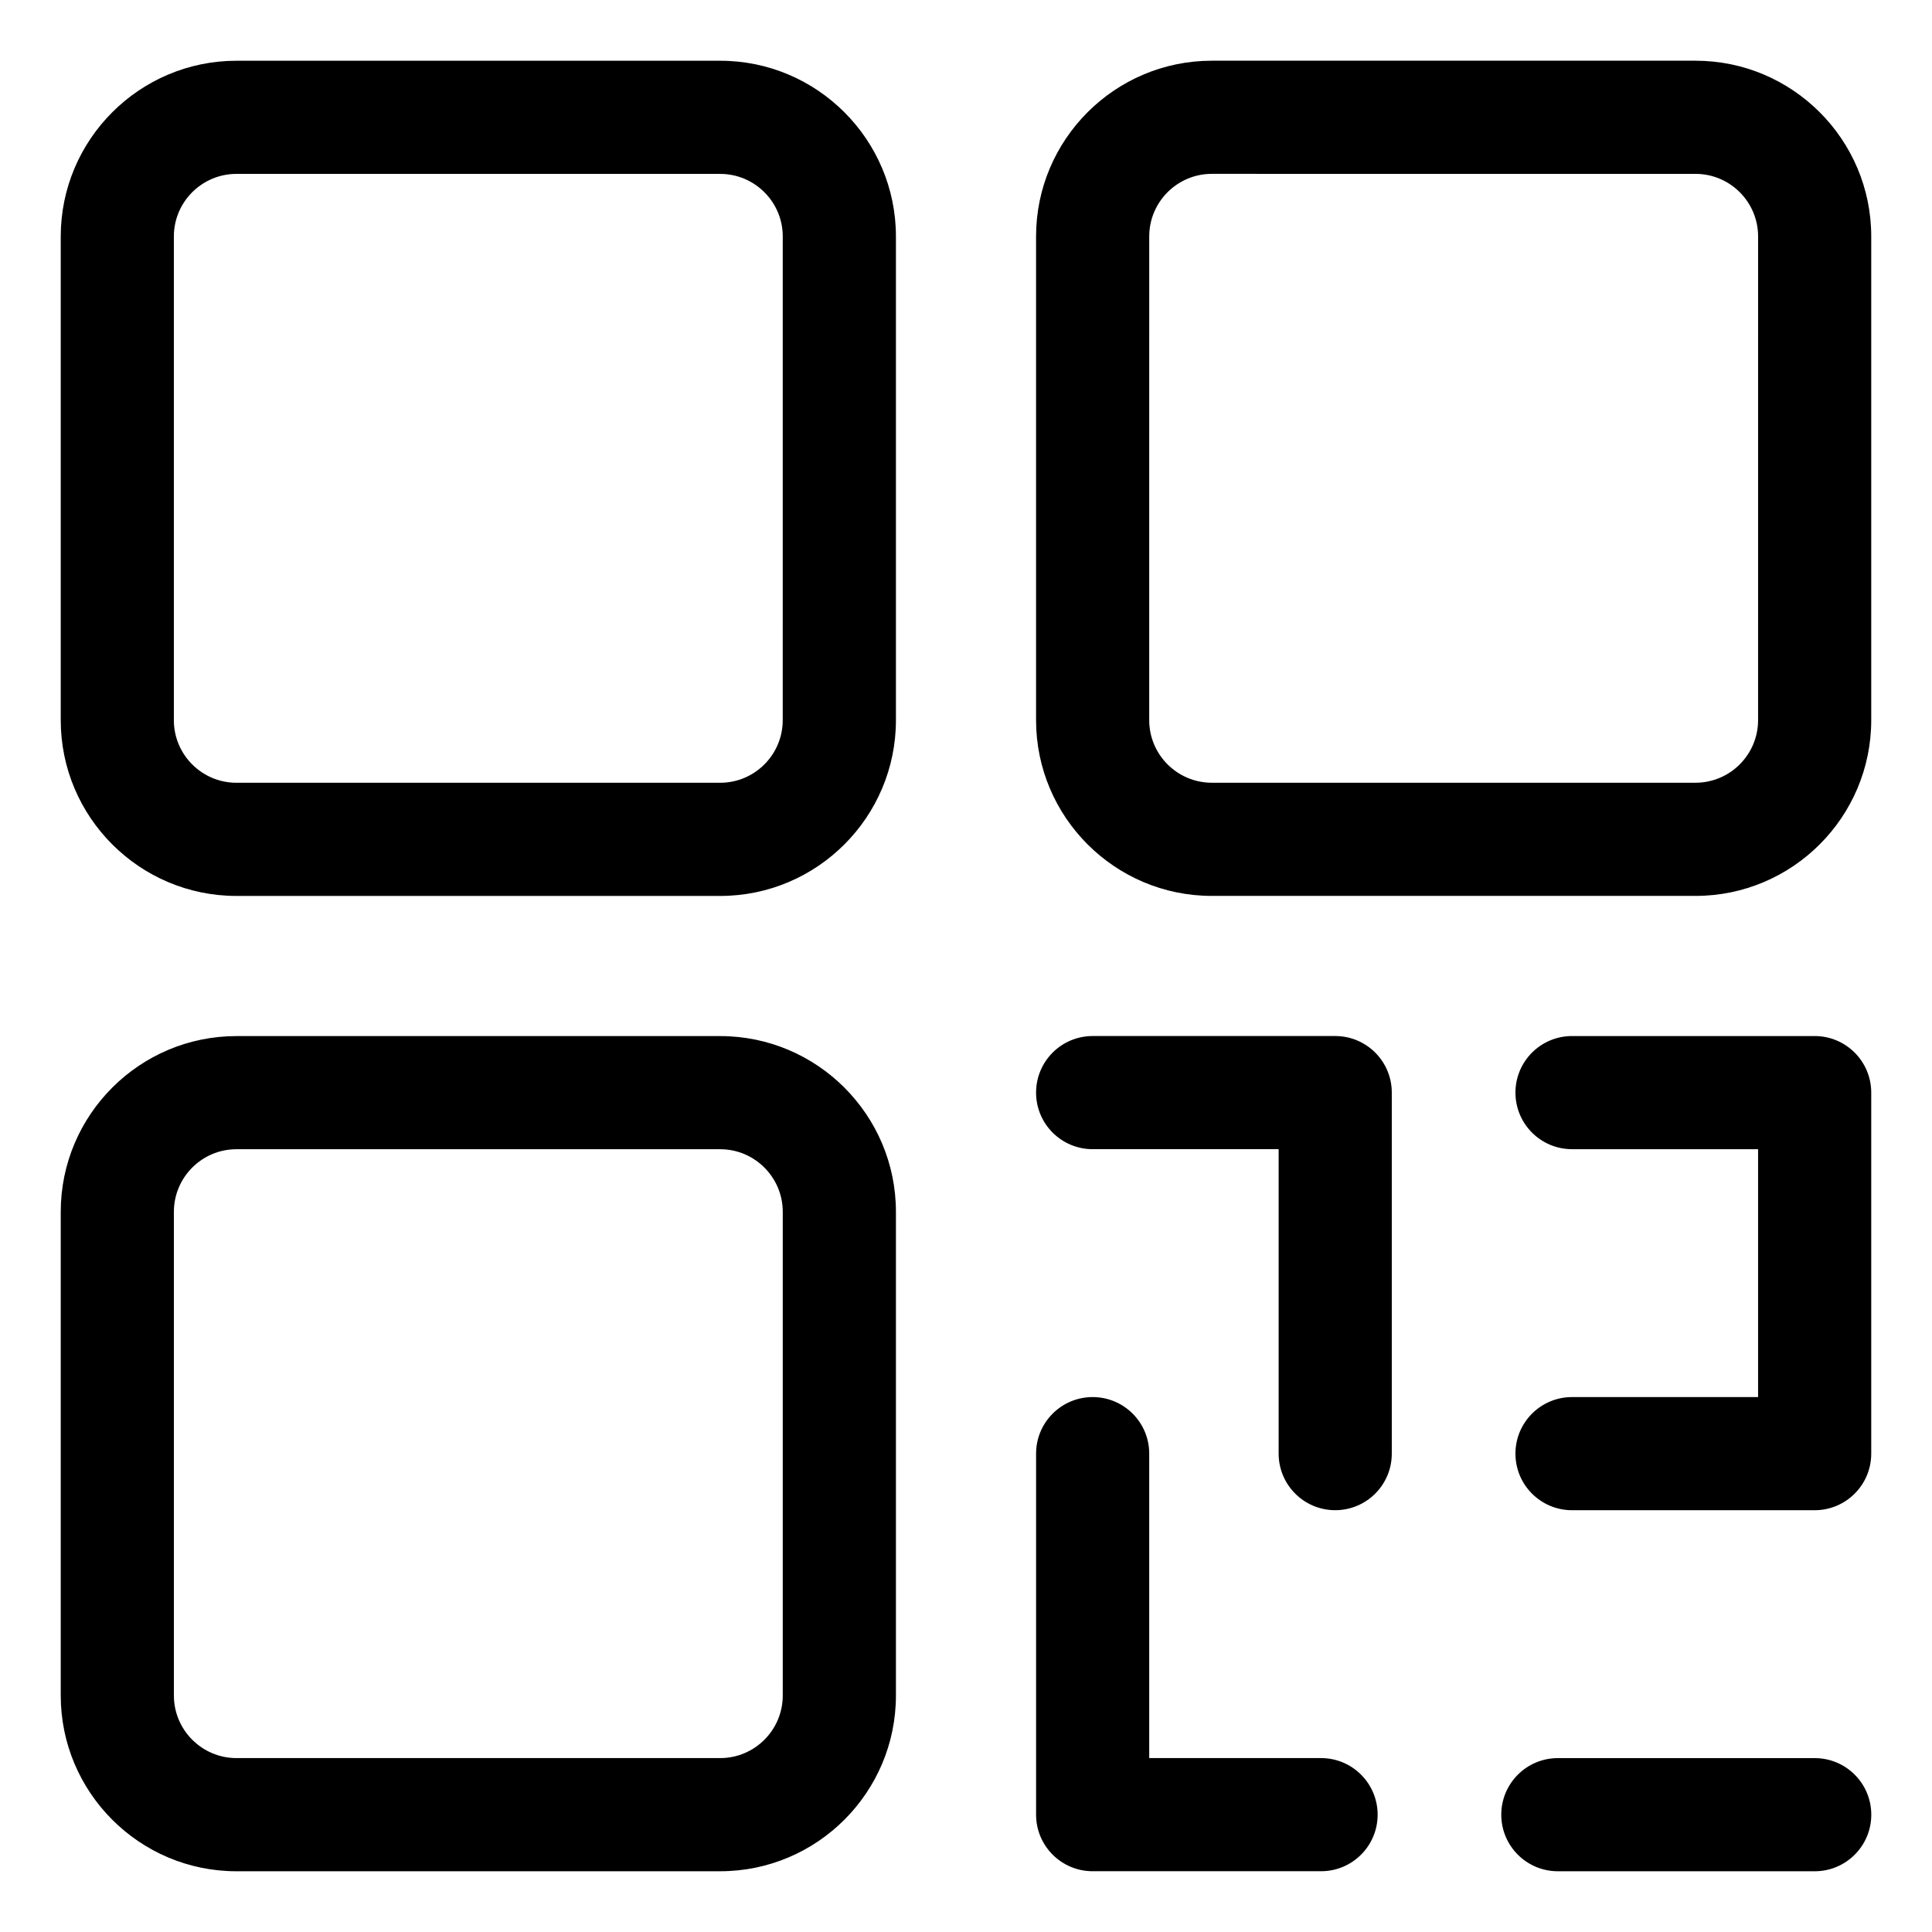 <?xml version="1.0" encoding="UTF-8"?>
<!-- Uploaded to: SVG Repo, www.svgrepo.com, Generator: SVG Repo Mixer Tools -->
<svg fill="#000000" width="800px" height="800px" version="1.1" viewBox="144 144 512 512" xmlns="http://www.w3.org/2000/svg">
 <path d="m639.91 624.91c0 8.281-6.711 14.992-14.992 14.992h-68.074c-8.281 0-14.992-6.711-14.992-14.992s6.711-14.992 14.992-14.992h68.07c8.285-0.008 14.996 6.711 14.996 14.992zm-142.06-206.35h-64.289c-8.281 0-14.992 6.711-14.992 14.992s6.711 14.992 14.992 14.992h49.293v80.68c0 8.281 6.711 14.992 14.992 14.992s14.992-6.711 14.992-14.992v-95.672c0.004-8.281-6.707-14.992-14.988-14.992zm-3.758 191.35h-45.535v-80.68c0-8.281-6.711-14.992-14.992-14.992s-14.992 6.711-14.992 14.992v95.672c0 8.281 6.711 14.992 14.992 14.992h60.531c8.281 0 14.992-6.711 14.992-14.992-0.004-8.273-6.715-14.992-14.996-14.992zm66.508-95.672c-8.281 0-14.992 6.711-14.992 14.992s6.711 14.992 14.992 14.992h64.305c8.281 0 14.992-6.711 14.992-14.992v-95.676c0-8.281-6.711-14.992-14.992-14.992h-64.305c-8.281 0-14.992 6.711-14.992 14.992s6.711 14.992 14.992 14.992h49.309v65.688zm-179.17-307.57v128.19c0 25.68-20.891 46.574-46.574 46.574h-128.19c-25.68 0-46.57-20.891-46.57-46.574v-128.19c0-25.68 20.891-46.57 46.57-46.57h128.19c25.68-0.008 46.574 20.887 46.574 46.57zm-29.992 0c0-9.148-7.441-16.582-16.582-16.582l-128.19-0.004c-9.148 0-16.59 7.438-16.59 16.586v128.19c0 9.148 7.441 16.582 16.582 16.582h128.19c9.148 0 16.582-7.441 16.582-16.582l0.004-128.19zm29.992 258.47v128.19c0 25.68-20.891 46.57-46.574 46.57l-128.19 0.004c-25.68 0-46.57-20.891-46.57-46.57v-128.19c0-25.68 20.891-46.57 46.57-46.57h128.19c25.68-0.004 46.574 20.887 46.574 46.57zm-29.992 0c0-9.141-7.441-16.582-16.582-16.582h-128.19c-9.148 0-16.582 7.441-16.582 16.582v128.19c0 9.141 7.441 16.582 16.582 16.582h128.19c9.148 0 16.582-7.441 16.582-16.582zm67.129-130.29v-128.19c0-25.68 20.891-46.57 46.57-46.57h128.19c25.68 0 46.57 20.891 46.57 46.57v128.19c0 25.68-20.891 46.574-46.57 46.574h-128.19c-25.68 0-46.57-20.891-46.57-46.574zm29.988 0c0 9.148 7.441 16.582 16.582 16.582h128.19c9.148 0 16.582-7.441 16.582-16.582l0.004-128.19c0-9.148-7.441-16.582-16.582-16.582l-128.19-0.004c-9.148 0-16.582 7.441-16.582 16.582z"/>
</svg>